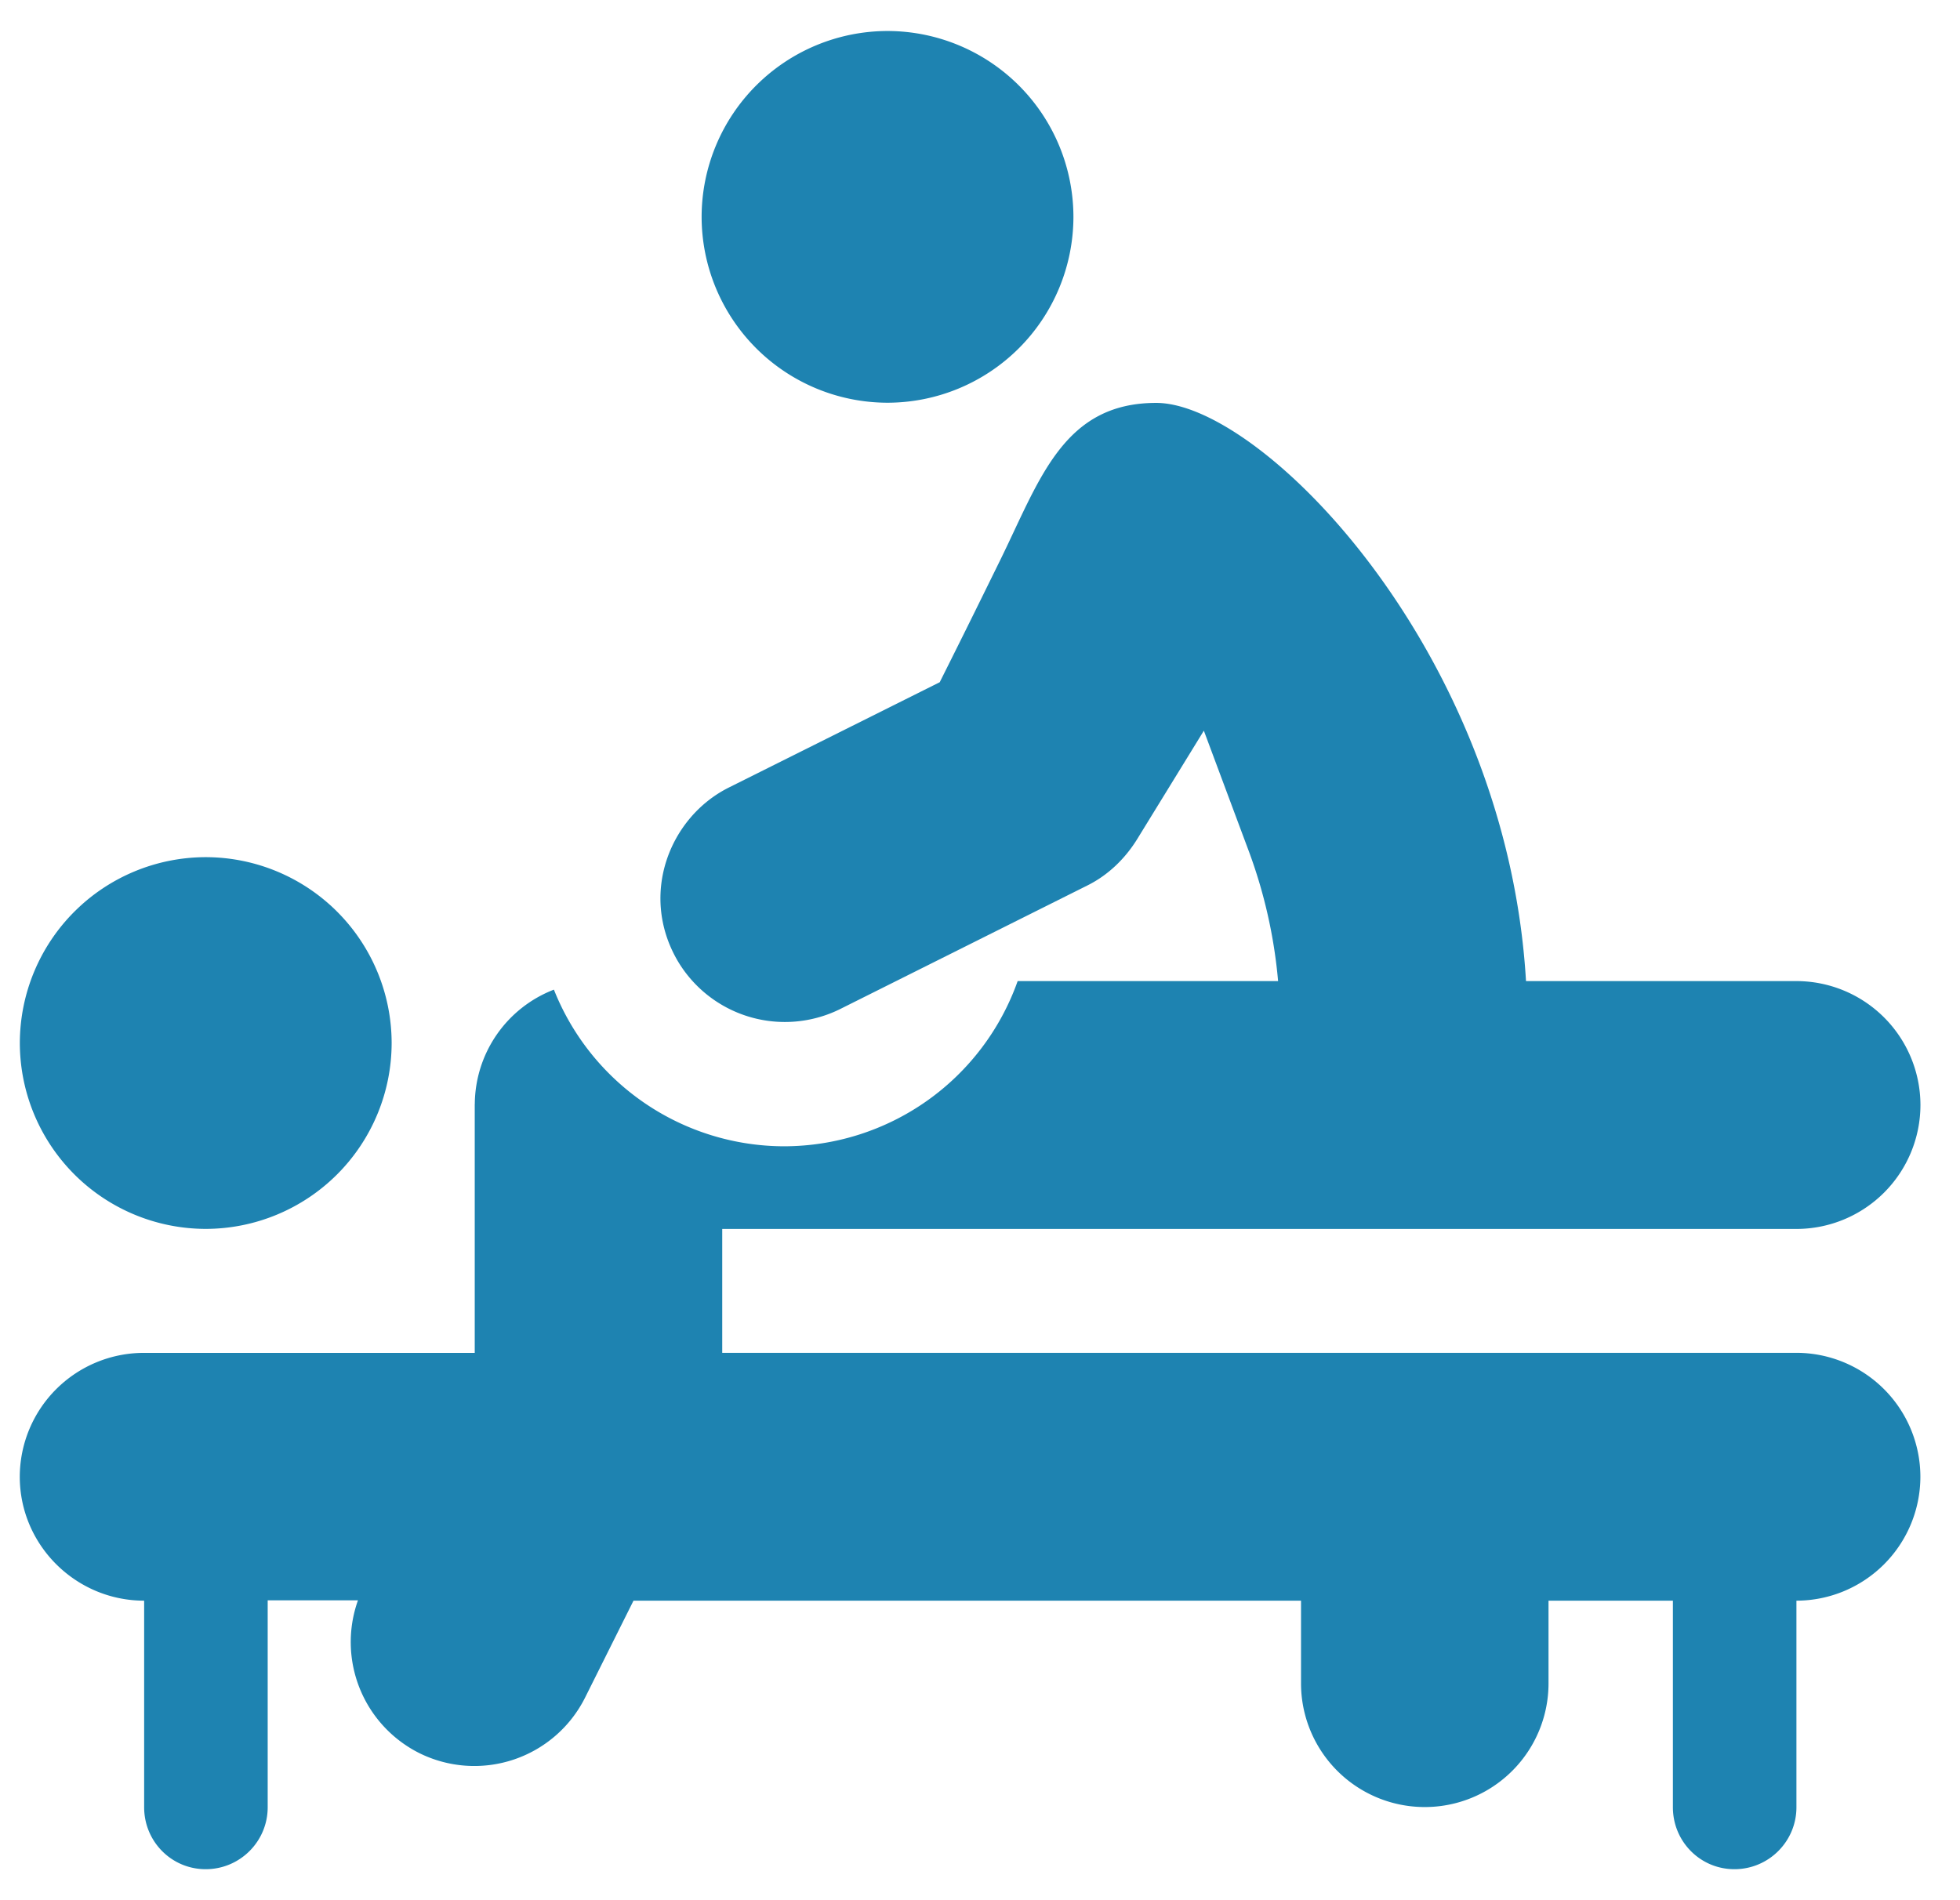 <svg width="33" height="32" fill="none" xmlns="http://www.w3.org/2000/svg"><g clip-path="url(#a)" fill="#1E83B1"><path d="M3.464 14.435a3.134 3.134 0 0 0-3.13 3.13 3.134 3.134 0 0 0 3.13 3.13 3.134 3.134 0 0 0 3.13-3.13 3.134 3.134 0 0 0-3.13-3.13zM14.943.522a3.134 3.134 0 0 0-3.13 3.13 3.134 3.134 0 0 0 3.13 3.13 3.134 3.134 0 0 0 3.13-3.13 3.134 3.134 0 0 0-3.13-3.13z"/><path d="M30.246 22.782H12.16v-2.086h18.087a2.09 2.09 0 0 0 2.087-2.087 2.09 2.09 0 0 0-2.087-2.087h-4.554c-.327-5.553-4.446-9.737-6.226-9.737-1.56 0-1.956 1.279-2.62 2.634-.523 1.065-.677 1.374-1.025 2.07l-3.552 1.774c-.99.495-1.51 1.79-.867 2.907a2.097 2.097 0 0 0 2.734.827l4.174-2.087c.337-.168.627-.44.838-.783l1.12-1.822.747 2.003a8.41 8.41 0 0 1 .503 2.214h-4.385a4.177 4.177 0 0 1-3.93 2.782 4.178 4.178 0 0 1-3.878-2.638 2.08 2.08 0 0 0-1.332 1.927h-.001v4.19H2.42a2.09 2.09 0 0 0-2.087 2.086c0 1.151.943 2.087 2.094 2.087v3.479c0 .576.46 1.043 1.036 1.043.577 0 1.044-.467 1.044-1.043V26.95h1.52a2.092 2.092 0 0 0 1.025 2.569 2.085 2.085 0 0 0 2.8-.933l.814-1.63h11.239v1.392a2.083 2.083 0 1 0 4.167 0v-1.392h2.094v3.479c0 .576.46 1.043 1.036 1.043.577 0 1.044-.467 1.044-1.043v-3.479a2.09 2.09 0 0 0 2.087-2.087 2.09 2.09 0 0 0-2.088-2.087z"/></g><defs><clipPath id="a"><path fill="#fff" transform="translate(.334)" d="M0 0h32v32H0z"/></clipPath></defs></svg>